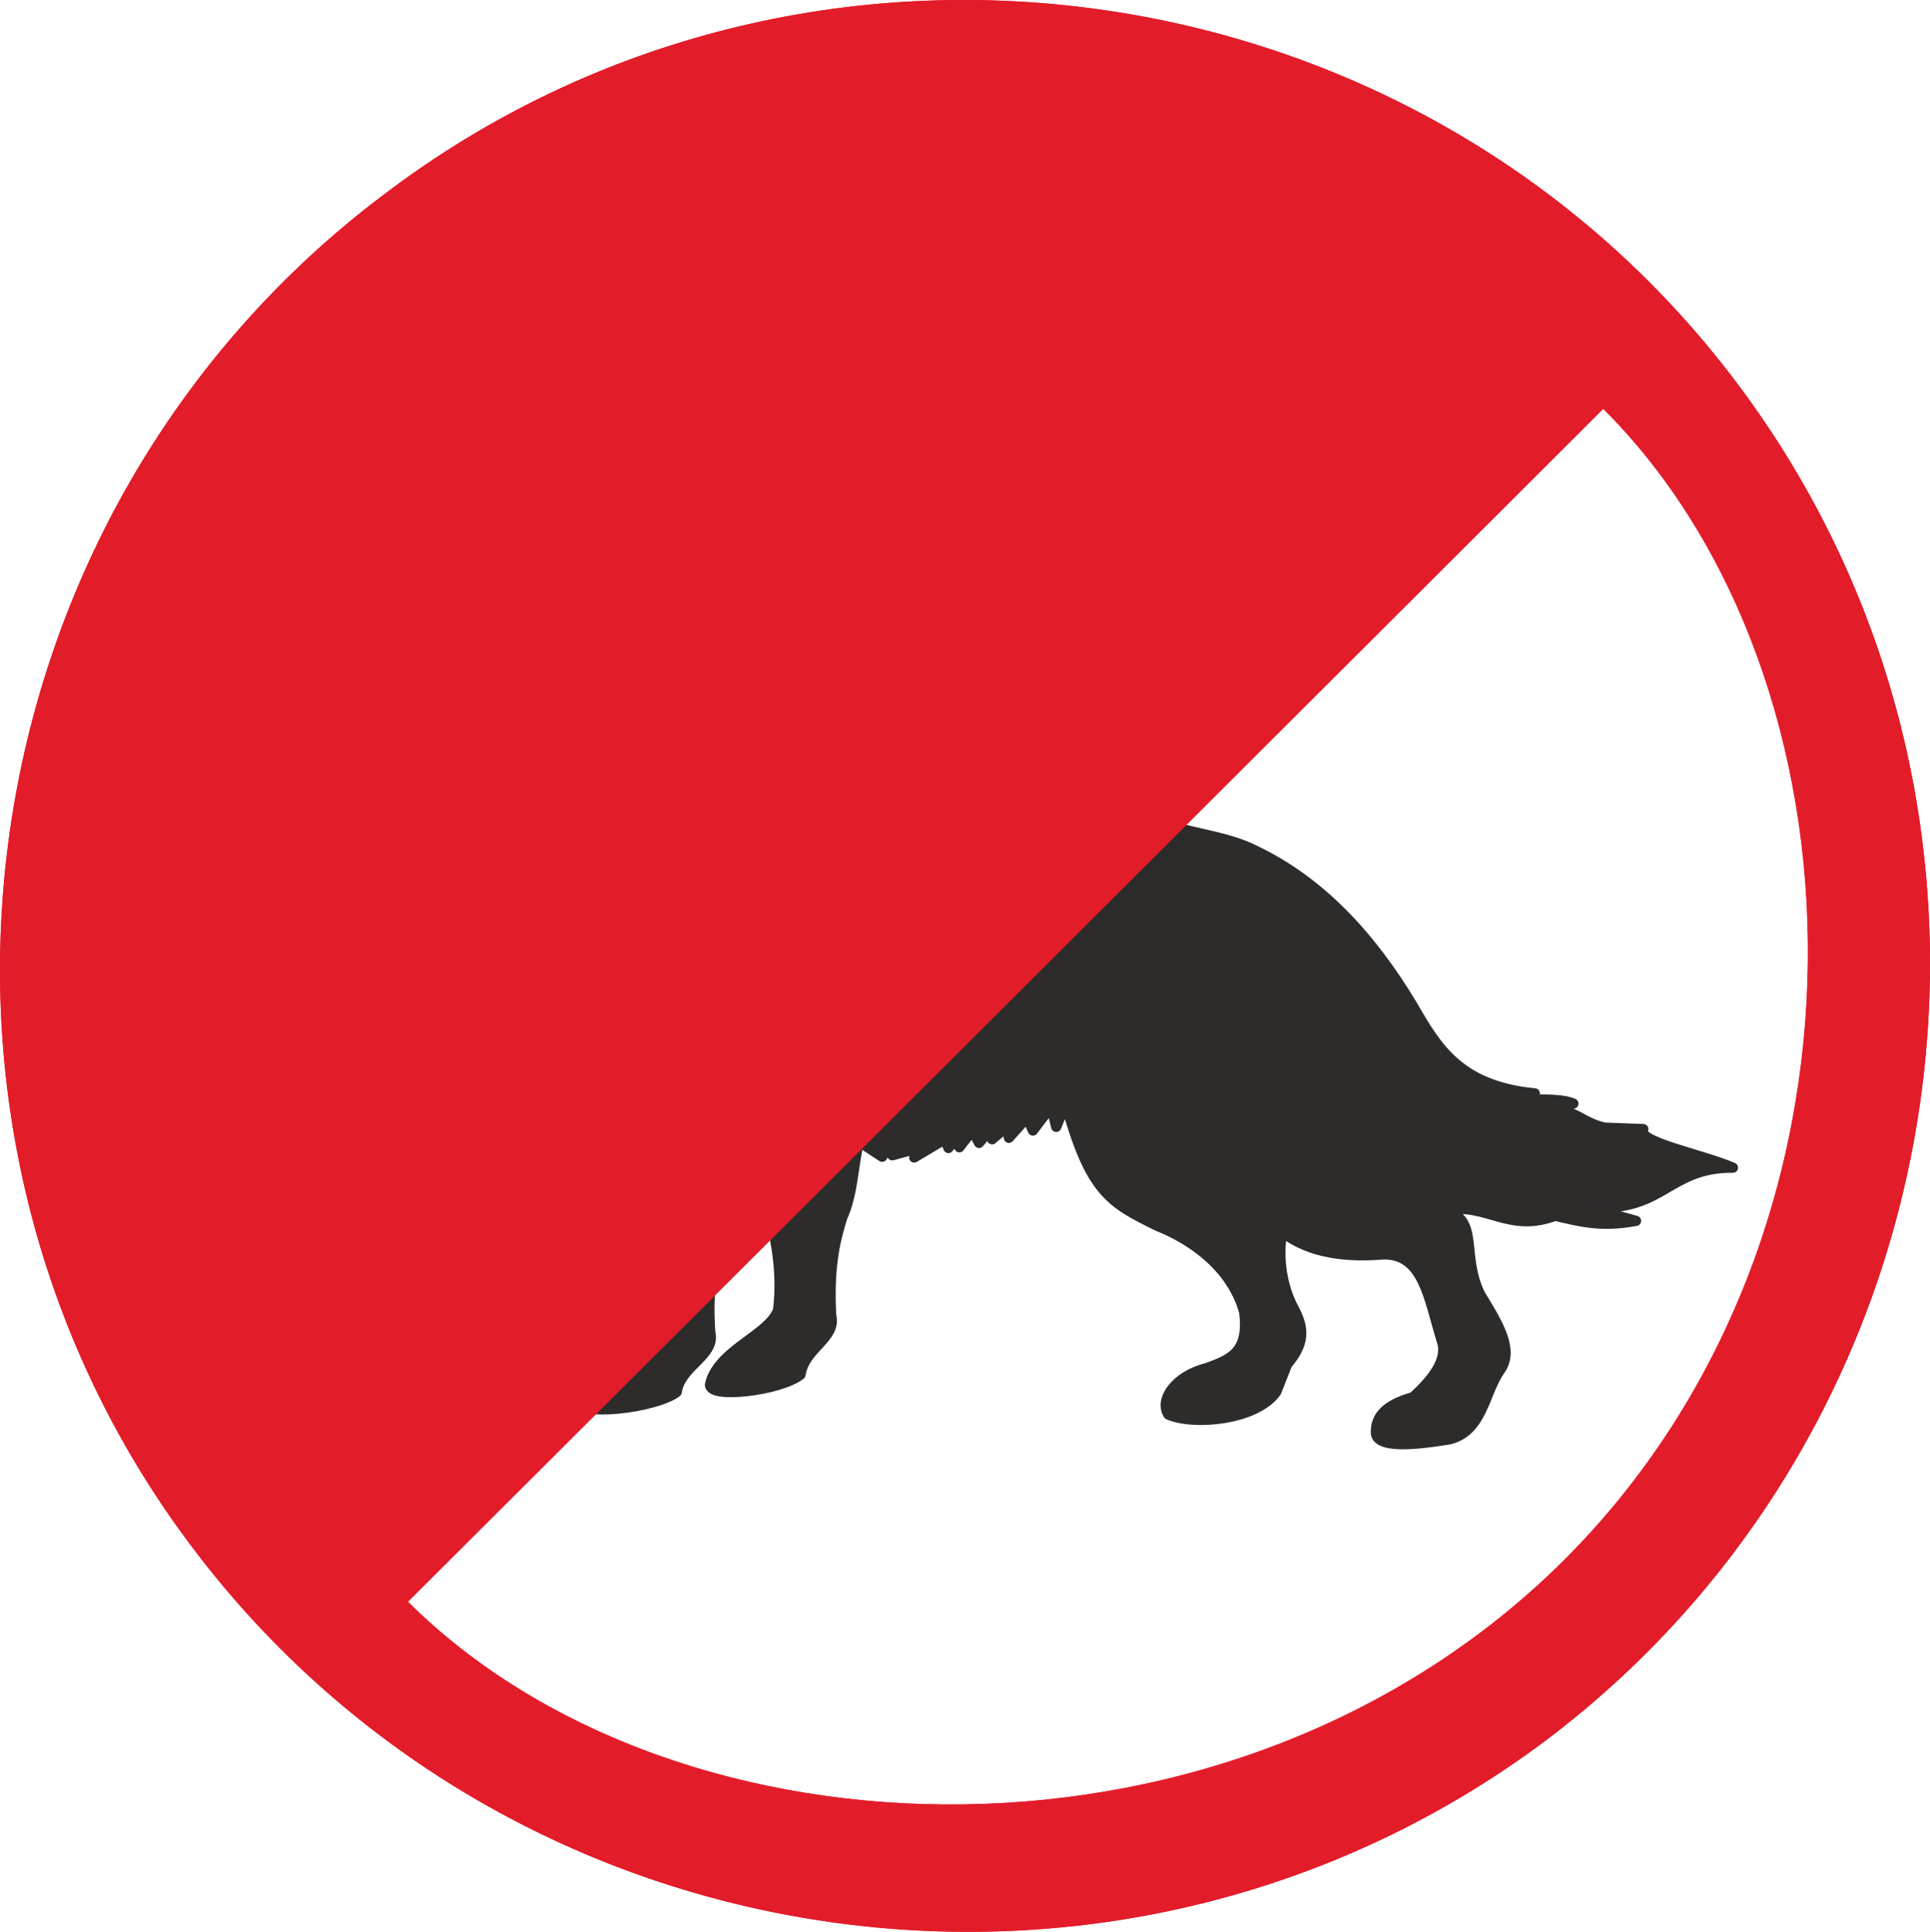 <svg height="254.645" viewBox="0 0 190.772 190.984" width="254.362" xmlns="http://www.w3.org/2000/svg"><path style="fill:#2d2c2b;stroke:#2d2c2b;stroke-width:1.008;stroke-linecap:round;stroke-linejoin:round;stroke-miterlimit:10.433" d="M287.126 438.297c-.576 2.52-.576 5.184-1.656 7.56-.504 1.728-1.368 4.32-1.08 9.648.576 2.232-2.664 3.24-3.024 5.832-1.872 1.584-9.432 2.52-8.928.864.864-3.312 5.76-4.752 6.696-7.2.792-6.048-1.584-12.96-3.6-14.832-.792 2.376-.792 5.04-1.944 7.416-.576 1.728-1.512 4.32-1.152 9.576.576 2.304-2.952 3.312-3.312 5.904-2.016 1.584-10.152 2.52-9.576.792.864-3.312 6.192-4.752 7.2-7.128.864-6.12.144-11.376.144-17.064-.36-5.544-1.152-7.344-3.744-9.72-6.984-3.672-3.816-5.04-5.688-7.56-3.816-2.52-3.456-5.4-5.184-8.064-1.584-3.672-4.248-6.696-4.752-10.944l-2.232-2.088c-2.952.648-5.688.648-8.712.72-1.656-.072-2.304-1.08-2.664-2.16-2.016-.144-3.456-3.168-2.88-4.248 2.016-2.448 7.488-3.816 8.712-5.904 1.512-3.096 2.664-4.464 5.616-6.192-.072-3.096-1.8-9.432-.216-9.36.576.648 3.744 3.888 4.32 6.984.36-2.808 1.008-7.992 2.664-8.136.36 6.768 4.464 6.264 6.12 14.256 5.904 6.552 11.664 10.8 21.744 15.912 2.016.36 4.536-.648 6.768-.432 3.888.072 6.048 1.584 9.648 1.584 4.176 0 6.048 0 9.648.864 2.736.576 3.384-.432 5.616.144 2.376.432 4.68 1.368 7.128 2.016 2.448.648 5.04 1.008 7.272 2.088 6.624 3.096 11.664 8.568 15.768 15.408 2.448 4.248 4.68 7.992 12.096 8.712l-3.672.072c1.872.936 5.688.144 7.488.936l-2.16.576c2.664.144 2.952 1.296 5.256 1.8l3.816.144c-.864 1.224 5.904 2.52 8.856 3.816-6.696-.072-6.984 4.896-14.976 3.744l5.4 1.512c-3.456.648-5.544.072-7.992-.504-4.608 1.728-6.696-1.296-10.944-.576 3.528.936 1.584 4.392 3.528 8.352 1.656 2.736 3.384 5.4 2.016 7.416-1.656 2.304-1.728 6.048-5.04 6.912-2.304.36-6.912 1.08-7.272-.504-.144-1.8 1.08-2.952 3.672-3.672 1.8-1.656 3.528-3.672 2.808-5.616-1.296-4.248-1.8-8.496-5.688-8.496-3.456.288-7.272 0-10.08-2.232-.432 2.736 0 5.544 1.296 7.848.936 1.872.864 3.312-.792 5.256l-1.08 2.736c-2.016 2.808-8.208 3.312-10.656 2.232-.936-1.44.648-3.816 3.816-4.608 2.376-.864 4.176-1.584 3.672-5.544-1.296-4.608-5.472-7.272-8.568-8.496-4.68-2.304-6.624-3.312-9.072-12.096l-.936 2.304-.504-2.016-1.8 2.376-.576-1.296-1.8 2.016-.216-1.08-1.44 1.224v-1.152l-1.296 1.512-.648-1.224-1.296 1.656-.216-1.008-.864 1.08-.36-.864-3.024 1.8.432-.936-2.592.72-1.368-1.224.36 1.368z" transform="translate(-202.234 -325.448)"/><path style="fill:#e31c2a" d="M355.166 497.409c-41.976 31.536-102.384 22.968-133.992-19.08-31.392-41.688-22.896-102.168 19.08-133.704 41.76-31.68 102.168-23.184 133.632 18.648 31.608 41.976 23.112 102.456-18.72 134.136zM242.558 483.8c26.712 26.568 81.792 28.224 114.264-4.104 32.472-32.4 30.528-87.264 3.888-113.832zm-7.56-7.56c-26.64-26.712-28.152-81.72 4.104-114.192 32.4-32.544 87.192-30.6 113.832-3.888z" transform="translate(-202.234 -325.448)"/><path style="fill:#e31c2a" d="M355.166 497.409c-41.976 31.536-102.384 22.968-133.992-19.08-31.392-41.688-22.896-102.168 19.08-133.704 41.76-31.68 102.168-23.184 133.632 18.648 31.608 41.976 23.112 102.456-18.72 134.136zM242.558 483.8c26.712 26.568 81.792 28.224 114.264-4.104 32.472-32.4 30.528-87.264 3.888-113.832zm-7.56-7.56c-26.64-26.712-28.152-81.72 4.104-114.192 32.4-32.544 87.192-30.6 113.832-3.888z" transform="translate(-202.234 -325.448)"/></svg>

